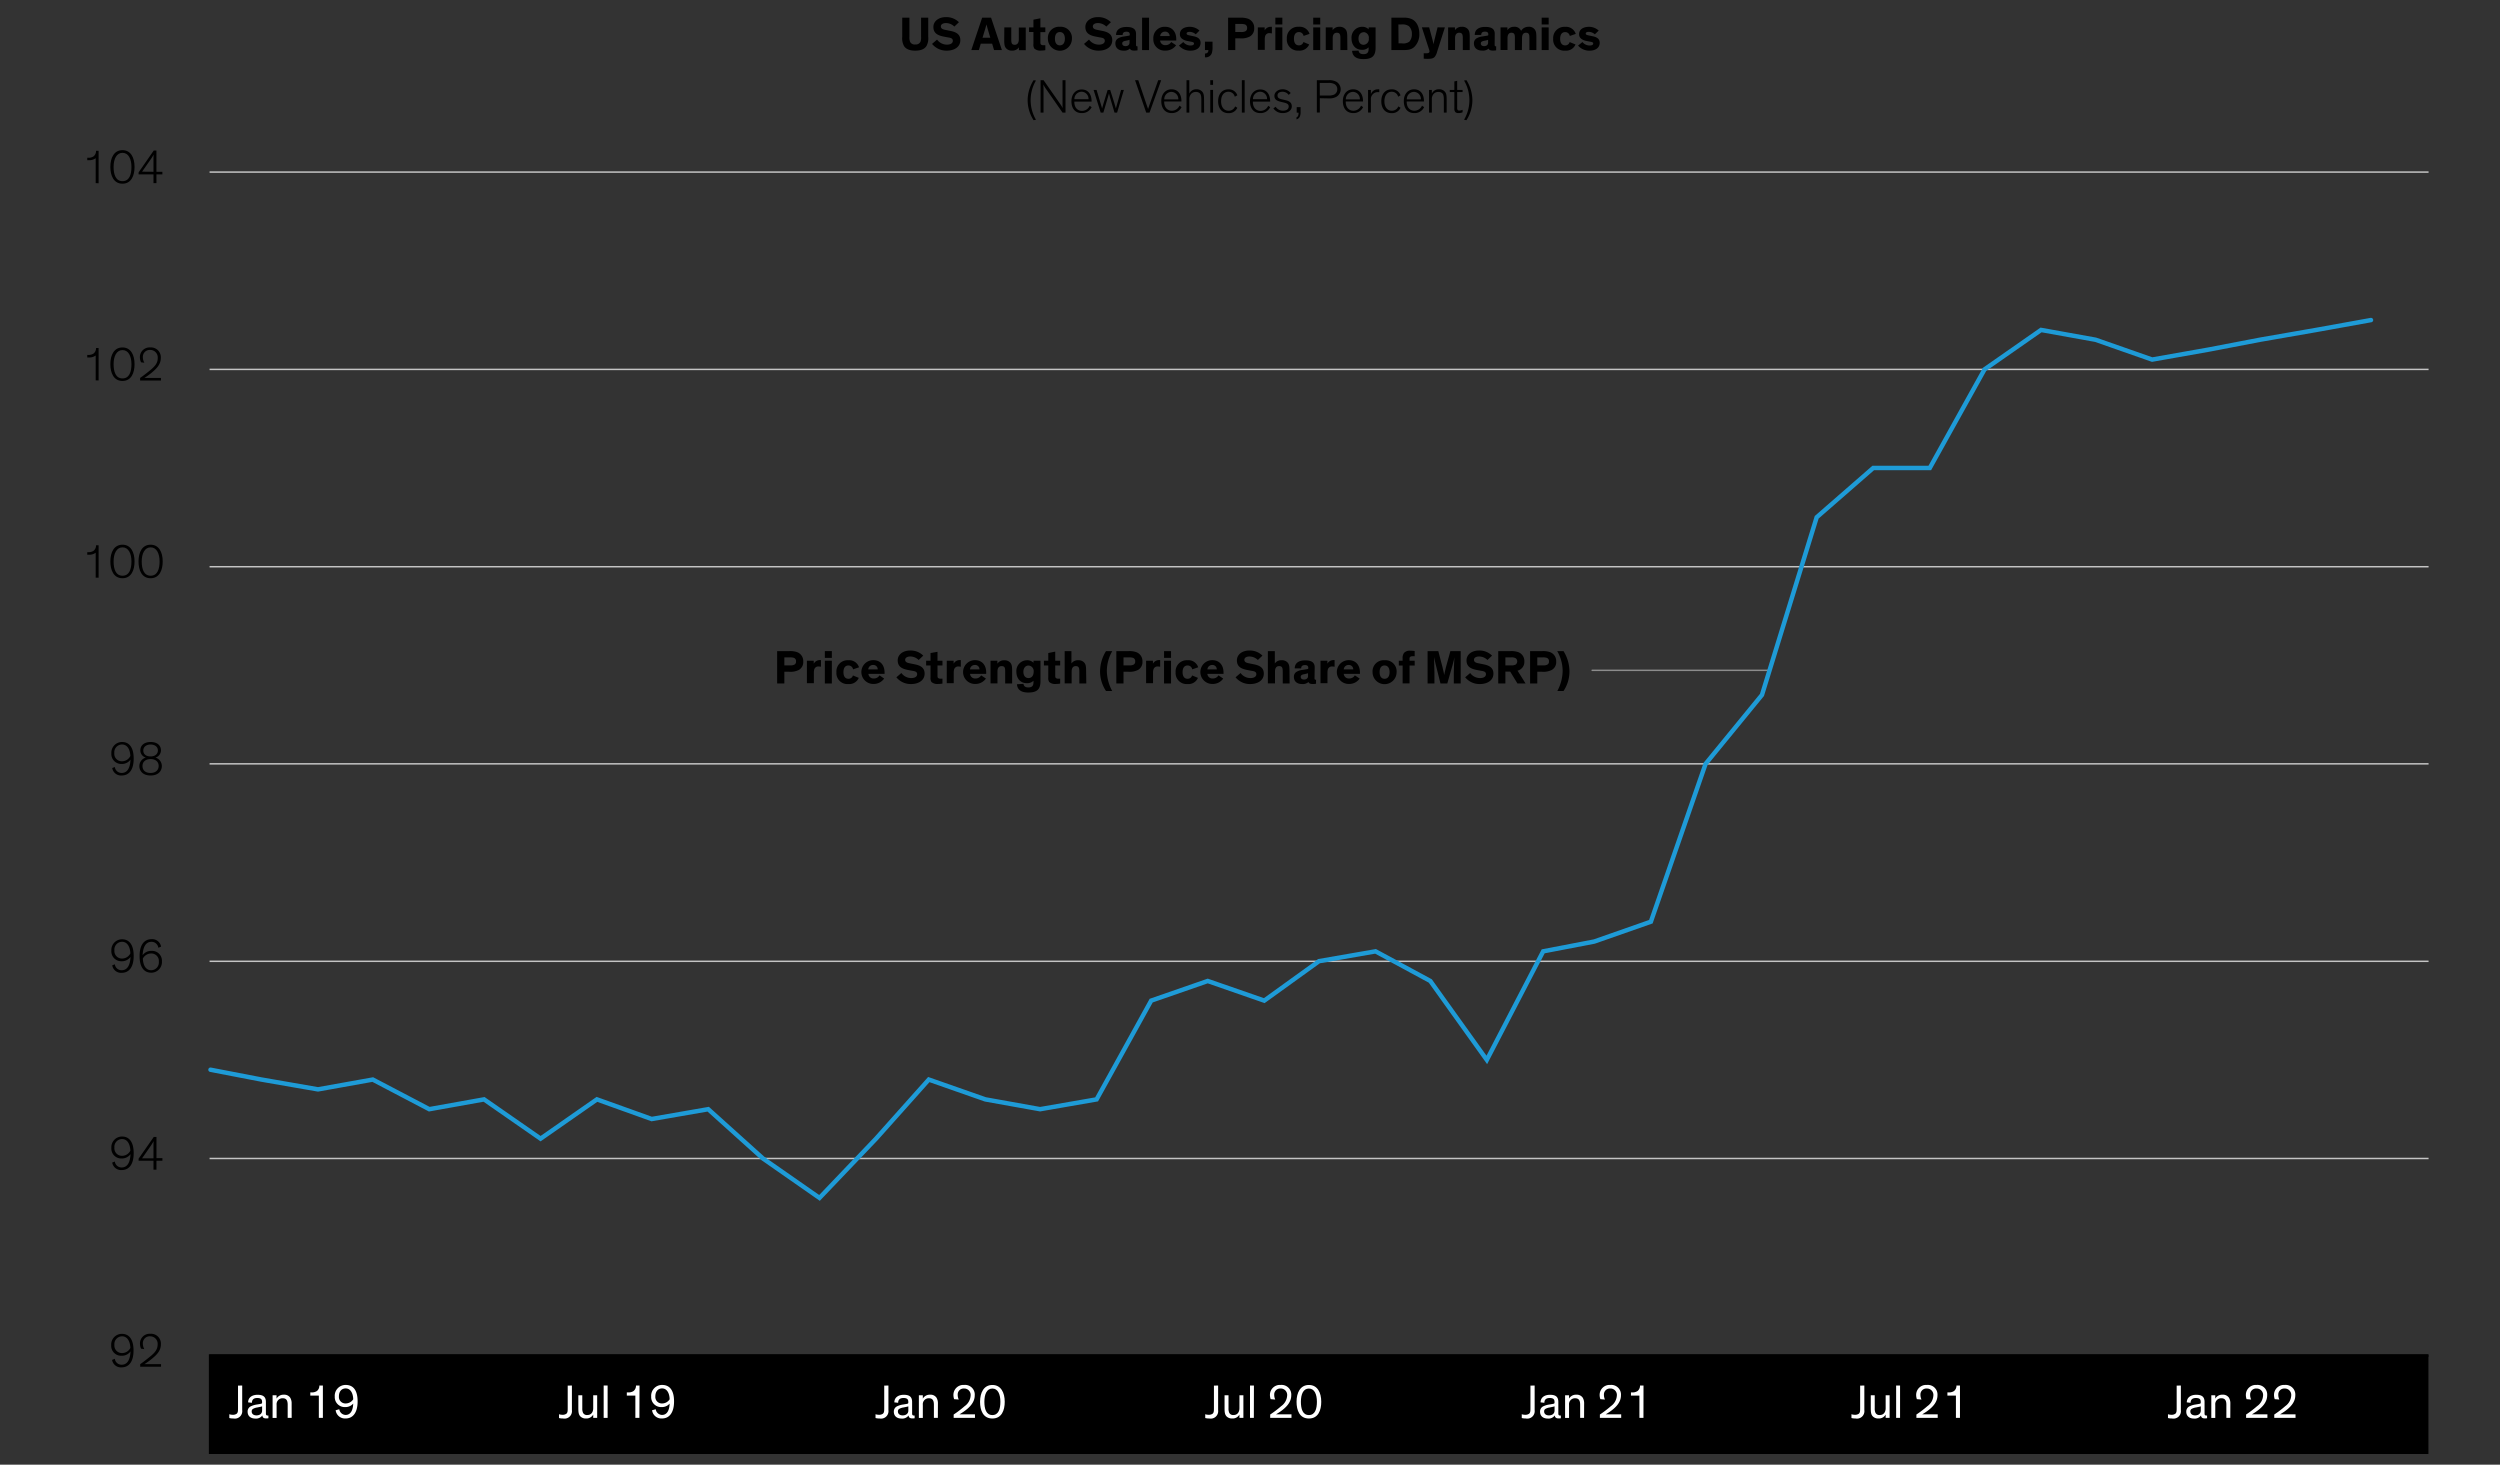 <svg xmlns="http://www.w3.org/2000/svg" viewBox="0 0 840 492.13"><rect x="0" y="0" width="840" height="492.13" fill="#333333" stroke="none"/><defs><style>.cls-1,.cls-2,.cls-3,.cls-4{fill:none;}.cls-1{stroke:#8c8c8c;}.cls-1,.cls-4{stroke-linecap:round;}.cls-1,.cls-3{stroke-linejoin:round;}.cls-1,.cls-2{stroke-width:0.5px;}.cls-2{stroke:#c4c4c4;}.cls-3{stroke:#000;stroke-width:0.75px;}.cls-4{stroke:#1e9bd7;stroke-width:1.5px;}.cls-5{fill:#fff;}</style></defs><g id="Blog_Template" data-name="Blog Template"><line class="cls-1" x1="594.38" y1="225.23" x2="534.97" y2="225.23"/><rect x="70.18" y="455.04" width="745.77" height="33.5"/><path class="cls-2" d="M70.42,389.25H816M70.42,323H816M70.42,256.65H816M70.42,190.42H816M70.42,124.12H816M70.42,57.82H816"/><line class="cls-3" x1="70.42" y1="455.53" x2="815.95" y2="455.53"/><polyline class="cls-4" points="70.73 359.43 87.86 362.73 106.85 366.03 125.25 362.73 144.24 372.69 162.64 369.39 181.63 382.59 200.57 369.39 218.96 375.99 237.96 372.69 256.35 389.25 275.35 402.5 294.35 382.59 312.08 362.73 331.07 369.39 349.47 372.69 368.46 369.39 386.8 336.21 405.8 329.61 424.79 336.21 443.19 322.95 462.18 319.65 480.58 329.61 499.57 356.13 518.51 319.65 535.69 316.35 554.69 309.69 573.08 256.65 592.02 233.5 610.41 173.8 629.41 157.24 648.41 157.24 666.8 124.12 685.8 110.86 704.13 114.16 723.13 120.82 742.13 117.46 759.31 114.16 778.25 110.86 796.65 107.54"/><g id="Outline"><path d="M38.58,456.55a2.28,2.28,0,0,0,2.28,2c2,0,2.86-1.77,3-4.48a3.57,3.57,0,0,1-3,1.46A3.32,3.32,0,0,1,37.37,452a3.59,3.59,0,0,1,3.6-3.83c2.29,0,3.9,1.7,3.9,5.59,0,3.57-1.4,5.68-4.06,5.68a3,3,0,0,1-3.15-2.51ZM41,449a2.61,2.61,0,0,0-2.56,2.86A2.52,2.52,0,0,0,41,454.63a3.12,3.12,0,0,0,2.81-1.74C43.69,450.52,42.7,449,41,449Z"/><path d="M47.4,453.14a4,4,0,0,1-.37-1.72,3.25,3.25,0,0,1,3.48-3.27,3.31,3.31,0,0,1,3.55,3.54c0,2.29-1.59,3.69-3.12,4.94a27.48,27.48,0,0,1-2.39,1.72h5.56v.88h-7v-.88c.85-.56,2.38-1.75,3.76-2.9,1.15-1,2.1-2.05,2.1-3.73A2.52,2.52,0,0,0,50.47,449,2.3,2.3,0,0,0,48,451.45a3.62,3.62,0,0,0,.51,1.87Z"/><path d="M38.58,390.27a2.28,2.28,0,0,0,2.28,2c2,0,2.86-1.77,3-4.48a3.57,3.57,0,0,1-3,1.46,3.32,3.32,0,0,1-3.44-3.56,3.59,3.59,0,0,1,3.6-3.82c2.29,0,3.9,1.7,3.9,5.59,0,3.56-1.4,5.68-4.06,5.68a3,3,0,0,1-3.15-2.52ZM41,382.72a2.61,2.61,0,0,0-2.56,2.86A2.52,2.52,0,0,0,41,388.35a3.12,3.12,0,0,0,2.81-1.74C43.69,384.24,42.7,382.72,41,382.72Z"/><path d="M52.57,393h-1V390h-5v-.69L51.67,382h.9v7.14h2V390h-2Zm-1-3.81v-3.62c0-.87,0-1.71.07-2.18h0a20.14,20.14,0,0,1-1.33,2.11l-2.57,3.69Z"/><path d="M38.58,324a2.28,2.28,0,0,0,2.28,2c2,0,2.86-1.78,3-4.48a3.57,3.57,0,0,1-3,1.46,3.33,3.33,0,0,1-3.44-3.56,3.59,3.59,0,0,1,3.6-3.82c2.29,0,3.9,1.69,3.9,5.58,0,3.57-1.4,5.69-4.06,5.69a3,3,0,0,1-3.15-2.52ZM41,316.44a2.61,2.61,0,0,0-2.56,2.86A2.52,2.52,0,0,0,41,322.07a3.12,3.12,0,0,0,2.81-1.74C43.69,318,42.7,316.44,41,316.44Z"/><path d="M53.2,318.45a2.29,2.29,0,0,0-2.28-2c-2,0-2.86,1.79-3,4.49a3.56,3.56,0,0,1,3-1.45A3.32,3.32,0,0,1,54.41,323a3.59,3.59,0,0,1-3.6,3.83c-2.29,0-3.91-1.7-3.91-5.59,0-3.57,1.41-5.68,4.07-5.68a3,3,0,0,1,3.15,2.51ZM50.81,326a2.61,2.61,0,0,0,2.56-2.86,2.52,2.52,0,0,0-2.58-2.77A3.13,3.13,0,0,0,48,322.09C48.09,324.47,49.08,326,50.81,326Z"/><path d="M38.58,257.71a2.28,2.28,0,0,0,2.28,2c2,0,2.86-1.78,3-4.48a3.57,3.57,0,0,1-3,1.46,3.33,3.33,0,0,1-3.44-3.56,3.59,3.59,0,0,1,3.6-3.82c2.29,0,3.9,1.69,3.9,5.58,0,3.57-1.4,5.68-4.06,5.68a3,3,0,0,1-3.15-2.51ZM41,250.15A2.61,2.61,0,0,0,38.41,253,2.52,2.52,0,0,0,41,255.79,3.11,3.11,0,0,0,43.8,254C43.69,251.68,42.7,250.15,41,250.15Z"/><path d="M54.08,252.11a2.57,2.57,0,0,1-1.85,2.45,2.94,2.94,0,0,1,2.15,2.81c0,1.64-1.15,3.2-3.78,3.2s-3.78-1.56-3.78-3.2A3,3,0,0,1,49,254.54a2.48,2.48,0,0,1-1.84-2.43c0-1.6,1.23-2.8,3.47-2.8S54.08,250.51,54.08,252.11Zm-.77,5.26c0-1.39-1-2.32-2.71-2.32s-2.72.93-2.72,2.32.91,2.34,2.72,2.34S53.31,258.64,53.31,257.37Zm-.26-5.21c0-1.22-1-2-2.45-2s-2.45.8-2.45,2,.85,2,2.45,2S53.05,253.26,53.05,252.16Z"/><path d="M32.15,194.09v-8.37a3.48,3.48,0,0,1-2.32.66,4.52,4.52,0,0,1-.51,0v-.85h.26a3,3,0,0,0,1.85-.46,2.26,2.26,0,0,0,.84-1.86h.86v10.9Z"/><path d="M37.08,188.65c0-3.17,1.3-5.63,4.07-5.63s4.06,2.46,4.06,5.63c0,2.93-1.1,5.64-4.06,5.64S37.08,191.58,37.08,188.65Zm1.09,0c0,2.46.67,4.79,3,4.79s3-2.33,3-4.79c0-2.66-1-4.74-3-4.74S38.17,186,38.17,188.62Z"/><path d="M46.54,188.65c0-3.17,1.29-5.63,4.06-5.63s4.07,2.46,4.07,5.63c0,2.93-1.11,5.64-4.07,5.64S46.54,191.58,46.54,188.65Zm1.08,0c0,2.46.68,4.79,3,4.79s3-2.33,3-4.79c0-2.66-1-4.74-3-4.74S47.62,186,47.62,188.62Z"/><path d="M32.15,127.81v-8.37a3.48,3.48,0,0,1-2.32.66,4.52,4.52,0,0,1-.51,0v-.85h.26a3,3,0,0,0,1.85-.46,2.28,2.28,0,0,0,.84-1.86h.86v10.9Z"/><path d="M37.08,122.37c0-3.17,1.3-5.63,4.07-5.63s4.06,2.46,4.06,5.63c0,2.93-1.1,5.63-4.06,5.63S37.08,125.3,37.08,122.37Zm1.09,0c0,2.46.67,4.78,3,4.78s3-2.32,3-4.78c0-2.66-1-4.74-3-4.74S38.17,119.68,38.17,122.34Z"/><path d="M47.4,121.73A4,4,0,0,1,47,120a3.25,3.25,0,0,1,3.48-3.26,3.3,3.3,0,0,1,3.55,3.53c0,2.29-1.59,3.7-3.12,5a24.78,24.78,0,0,1-2.39,1.71h5.56v.88h-7v-.88c.85-.56,2.38-1.74,3.76-2.89C52.07,123,53,122,53,120.31a2.52,2.52,0,0,0-2.55-2.73A2.31,2.31,0,0,0,48,120a3.66,3.66,0,0,0,.51,1.88Z"/><path d="M32.15,61.53V53.16a3.48,3.48,0,0,1-2.32.66,4.52,4.52,0,0,1-.51,0V53h.26a3,3,0,0,0,1.85-.46,2.28,2.28,0,0,0,.84-1.86h.86v10.9Z"/><path d="M37.08,56.09c0-3.17,1.3-5.64,4.07-5.64s4.06,2.47,4.06,5.64c0,2.93-1.1,5.63-4.06,5.63S37.08,59,37.08,56.09Zm1.09,0c0,2.46.67,4.78,3,4.78s3-2.32,3-4.78c0-2.66-1-4.74-3-4.74S38.17,53.4,38.17,56.06Z"/><path d="M52.57,61.53h-1V58.6h-5v-.69l5.09-7.33h.9v7.14h2v.88h-2Zm-1-3.81V54.1c0-.86,0-1.71.07-2.17h0A20.14,20.14,0,0,1,50.31,54l-2.57,3.68Z"/><path class="cls-5" d="M81.38,465.53v8.28a2.51,2.51,0,0,1-3,2.8,4.93,4.93,0,0,1-1.33-.15v-1.28a3.9,3.9,0,0,0,1.19.19,2.12,2.12,0,0,0,1.28-.36c.45-.37.45-1,.45-2v-7.44Z"/><path class="cls-5" d="M90.19,476.53a4.27,4.27,0,0,1-.76.06c-.93,0-1.23-.4-1.28-1h0a2.6,2.6,0,0,1-2.36,1.05c-1.55,0-2.59-.83-2.59-2.3a1.91,1.91,0,0,1,1-1.78,7.06,7.06,0,0,1,2.22-.66l1-.17c.48-.08.64-.15.64-.47v-.16c0-.8-.25-1.37-1.62-1.37s-1.79.7-1.79,1.61l-1.28-.14c0-1.71,1.43-2.55,3.14-2.55s2.83.5,2.83,2.41v3.87c0,.53.19.69.66.69h.18Zm-2.12-4a4.65,4.65,0,0,1-.88.22l-.74.16a4.07,4.07,0,0,0-1.48.5.94.94,0,0,0-.4.83c0,.87.67,1.33,1.61,1.33s1.89-.46,1.89-1.65Z"/><path class="cls-5" d="M98,476.41H96.66V472c0-1.65-.6-2.19-1.72-2.19a2,2,0,0,0-2,2.22v4.4H91.59V468.8h1.33v1.13a2.67,2.67,0,0,1,2.45-1.31,2.38,2.38,0,0,1,2.14,1,3.66,3.66,0,0,1,.48,2Z"/><path class="cls-5" d="M108.49,476.41h-1.36v-7.49h-2.87v-1.07h.36a3.07,3.07,0,0,0,1.85-.46,2.24,2.24,0,0,0,.83-1.86h1.19Z"/><path class="cls-5" d="M114,473.5a2.22,2.22,0,0,0,2.1,1.92c1.62,0,2.48-1.39,2.58-3.81a3.45,3.45,0,0,1-2.72,1.17,3.34,3.34,0,0,1-3.48-3.52,3.64,3.64,0,0,1,3.68-3.92c2.47,0,4,1.71,4,5.55,0,3.57-1.44,5.72-4.07,5.72a3.15,3.15,0,0,1-3.31-2.77Zm2.16-1.94a3,3,0,0,0,2.52-1.4c-.05-2.18-1-3.65-2.52-3.65-1.36,0-2.28,1-2.28,2.65A2.18,2.18,0,0,0,116.13,471.56Z"/><path class="cls-5" d="M192.16,465.53v8.28a2.51,2.51,0,0,1-3,2.8,4.93,4.93,0,0,1-1.33-.15v-1.28a3.9,3.9,0,0,0,1.19.19,2.12,2.12,0,0,0,1.28-.36c.45-.37.45-1,.45-2v-7.44Z"/><path class="cls-5" d="M194.32,468.8h1.33v4.38a3.33,3.33,0,0,0,.26,1.54,1.44,1.44,0,0,0,1.47.72c1.28,0,1.94-1,1.94-2.28V468.8h1.33v7.61h-1.33v-1.12a2.59,2.59,0,0,1-2.44,1.32,2.5,2.5,0,0,1-1.9-.72c-.48-.55-.66-1.09-.66-2.76Z"/><path class="cls-5" d="M204.16,476.41h-1.33V465.53h1.33Z"/><path class="cls-5" d="M214.84,476.41h-1.36v-7.49h-2.87v-1.07H211a3.08,3.08,0,0,0,1.86-.46,2.27,2.27,0,0,0,.83-1.86h1.19Z"/><path class="cls-5" d="M220.32,473.5a2.22,2.22,0,0,0,2.1,1.92c1.62,0,2.48-1.39,2.58-3.81a3.45,3.45,0,0,1-2.72,1.17,3.34,3.34,0,0,1-3.48-3.52,3.64,3.64,0,0,1,3.68-3.92c2.47,0,4,1.71,4,5.55,0,3.57-1.44,5.72-4.07,5.72a3.15,3.15,0,0,1-3.31-2.77Zm2.16-1.94a3,3,0,0,0,2.52-1.4c-.05-2.18-1-3.65-2.52-3.65-1.36,0-2.28,1-2.28,2.65A2.18,2.18,0,0,0,222.48,471.56Z"/><path class="cls-5" d="M298.51,465.53v8.28a2.51,2.51,0,0,1-3,2.8,4.93,4.93,0,0,1-1.33-.15v-1.28a3.9,3.9,0,0,0,1.19.19,2.12,2.12,0,0,0,1.28-.36c.45-.37.45-1,.45-2v-7.44Z"/><path class="cls-5" d="M307.32,476.53a4.27,4.27,0,0,1-.76.06c-.93,0-1.23-.4-1.28-1h0a2.6,2.6,0,0,1-2.36,1.05c-1.55,0-2.59-.83-2.59-2.3a1.91,1.91,0,0,1,1-1.78,7,7,0,0,1,2.22-.66l1-.17c.48-.08.64-.15.64-.47v-.16c0-.8-.25-1.37-1.61-1.37s-1.8.7-1.8,1.61l-1.28-.14c0-1.71,1.43-2.55,3.14-2.55s2.83.5,2.83,2.41v3.87c0,.53.19.69.66.69h.18Zm-2.12-4a4.65,4.65,0,0,1-.88.22l-.73.16a4.06,4.06,0,0,0-1.49.5.94.94,0,0,0-.4.83c0,.87.67,1.33,1.61,1.33s1.89-.46,1.89-1.65Z"/><path class="cls-5" d="M315.12,476.41h-1.33V472c0-1.65-.6-2.19-1.72-2.19a2,2,0,0,0-2,2.22v4.4h-1.33V468.8h1.33v1.13a2.67,2.67,0,0,1,2.45-1.31,2.38,2.38,0,0,1,2.14,1,3.66,3.66,0,0,1,.48,2Z"/><path class="cls-5" d="M320.59,470.12a4.39,4.39,0,0,1-.24-1.44,3.34,3.34,0,0,1,3.6-3.34,3.25,3.25,0,0,1,3.56,3.54c0,2.44-1.94,4.22-3.8,5.5-.43.29-.91.59-1.31.83h5.19v1.2h-7.16v-1.13a34.82,34.82,0,0,0,3.7-2.82,4.66,4.66,0,0,0,2-3.52,2.16,2.16,0,0,0-2.23-2.4,2,2,0,0,0-2.11,2.13,3.7,3.7,0,0,0,.35,1.58Z"/><path class="cls-5" d="M329.3,471c0-3.08,1.26-5.65,4.14-5.65s4.15,2.56,4.15,5.65c0,2.85-1,5.62-4.15,5.62S329.3,473.85,329.3,471Zm1.45,0c0,2.36.59,4.46,2.69,4.46s2.69-2.1,2.69-4.46c0-2.52-.82-4.45-2.69-4.45S330.75,468.44,330.75,471Z"/><path class="cls-5" d="M409.29,465.53v8.28a2.51,2.51,0,0,1-3,2.8,4.93,4.93,0,0,1-1.33-.15v-1.28a3.9,3.9,0,0,0,1.19.19,2.12,2.12,0,0,0,1.28-.36c.45-.37.45-1,.45-2v-7.44Z"/><path class="cls-5" d="M411.45,468.8h1.33v4.38a3.33,3.33,0,0,0,.26,1.54,1.44,1.44,0,0,0,1.47.72c1.28,0,1.94-1,1.94-2.28V468.8h1.33v7.61h-1.33v-1.12a2.58,2.58,0,0,1-2.44,1.32,2.5,2.5,0,0,1-1.9-.72c-.48-.55-.66-1.09-.66-2.76Z"/><path class="cls-5" d="M421.29,476.41H420V465.53h1.32Z"/><path class="cls-5" d="M426.94,470.12a4.39,4.39,0,0,1-.24-1.44,3.34,3.34,0,0,1,3.6-3.34,3.25,3.25,0,0,1,3.56,3.54c0,2.44-1.94,4.22-3.8,5.5-.43.29-.91.59-1.31.83h5.19v1.2h-7.16v-1.13a34.82,34.82,0,0,0,3.7-2.82,4.66,4.66,0,0,0,2-3.52,2.16,2.16,0,0,0-2.23-2.4,2,2,0,0,0-2.11,2.13,3.7,3.7,0,0,0,.35,1.58Z"/><path class="cls-5" d="M435.64,471c0-3.08,1.27-5.65,4.15-5.65s4.15,2.56,4.15,5.65c0,2.85-1,5.62-4.15,5.62S435.64,473.85,435.64,471Zm1.46,0c0,2.36.59,4.46,2.69,4.46s2.69-2.1,2.69-4.46c0-2.52-.82-4.45-2.69-4.45S437.1,468.44,437.1,471Z"/><path class="cls-5" d="M515.64,465.53v8.28a2.51,2.51,0,0,1-3,2.8,4.93,4.93,0,0,1-1.33-.15v-1.28a3.9,3.9,0,0,0,1.19.19,2.12,2.12,0,0,0,1.28-.36c.45-.37.45-1,.45-2v-7.44Z"/><path class="cls-5" d="M524.45,476.53a4.27,4.27,0,0,1-.76.06c-.92,0-1.23-.4-1.28-1h0a2.58,2.58,0,0,1-2.36,1.05c-1.55,0-2.59-.83-2.59-2.3a1.93,1.93,0,0,1,1-1.78,7.06,7.06,0,0,1,2.22-.66l1-.17c.48-.08.64-.15.64-.47v-.16c0-.8-.25-1.37-1.61-1.37s-1.8.7-1.8,1.61l-1.28-.14c0-1.71,1.43-2.55,3.14-2.55s2.83.5,2.83,2.41v3.87c0,.53.2.69.66.69h.18Zm-2.12-4a4.65,4.65,0,0,1-.88.22l-.73.16a4.06,4.06,0,0,0-1.49.5.94.94,0,0,0-.4.83c0,.87.67,1.33,1.61,1.33s1.89-.46,1.89-1.65Z"/><path class="cls-5" d="M532.25,476.41h-1.32V472c0-1.65-.61-2.19-1.73-2.19a2,2,0,0,0-2,2.22v4.4h-1.33V468.8h1.33v1.13a2.67,2.67,0,0,1,2.45-1.31,2.38,2.38,0,0,1,2.14,1,3.66,3.66,0,0,1,.48,2Z"/><path class="cls-5" d="M537.72,470.12a4.39,4.39,0,0,1-.24-1.44,3.34,3.34,0,0,1,3.6-3.34,3.25,3.25,0,0,1,3.56,3.54c0,2.44-1.94,4.22-3.8,5.5-.43.29-.91.59-1.31.83h5.19v1.2h-7.16v-1.13a34.82,34.82,0,0,0,3.7-2.82,4.66,4.66,0,0,0,2-3.52,2.16,2.16,0,0,0-2.23-2.4,2,2,0,0,0-2.11,2.13,3.7,3.7,0,0,0,.35,1.58Z"/><path class="cls-5" d="M552.2,476.41h-1.36v-7.49H548v-1.07h.35a3.08,3.08,0,0,0,1.86-.46,2.27,2.27,0,0,0,.83-1.86h1.18Z"/><path class="cls-5" d="M626.42,465.53v8.28a2.51,2.51,0,0,1-3,2.8,4.93,4.93,0,0,1-1.33-.15v-1.28a3.9,3.9,0,0,0,1.19.19,2.12,2.12,0,0,0,1.28-.36c.45-.37.45-1,.45-2v-7.44Z"/><path class="cls-5" d="M628.58,468.8h1.33v4.38a3.33,3.33,0,0,0,.26,1.54,1.44,1.44,0,0,0,1.47.72c1.28,0,1.94-1,1.94-2.28V468.8h1.33v7.61h-1.33v-1.12a2.58,2.58,0,0,1-2.44,1.32,2.5,2.5,0,0,1-1.9-.72c-.48-.55-.66-1.09-.66-2.76Z"/><path class="cls-5" d="M638.42,476.41H637.1V465.53h1.32Z"/><path class="cls-5" d="M644.07,470.12a4.39,4.39,0,0,1-.24-1.44,3.34,3.34,0,0,1,3.6-3.34,3.25,3.25,0,0,1,3.56,3.54c0,2.44-1.94,4.22-3.8,5.5-.43.29-.91.59-1.31.83h5.19v1.2h-7.16v-1.13a34.82,34.82,0,0,0,3.7-2.82,4.69,4.69,0,0,0,2-3.52,2.16,2.16,0,0,0-2.23-2.4,2,2,0,0,0-2.11,2.13,3.7,3.7,0,0,0,.35,1.58Z"/><path class="cls-5" d="M658.55,476.41h-1.36v-7.49h-2.86v-1.07h.35a3.1,3.1,0,0,0,1.86-.46,2.27,2.27,0,0,0,.83-1.86h1.18Z"/><path class="cls-5" d="M732.77,465.53v8.28a2.51,2.51,0,0,1-3,2.8,4.93,4.93,0,0,1-1.33-.15v-1.28a3.9,3.9,0,0,0,1.19.19,2.12,2.12,0,0,0,1.28-.36c.45-.37.45-1,.45-2v-7.44Z"/><path class="cls-5" d="M741.58,476.53a4.27,4.27,0,0,1-.76.06c-.92,0-1.23-.4-1.28-1h0a2.58,2.58,0,0,1-2.36,1.05c-1.55,0-2.59-.83-2.59-2.3a1.93,1.93,0,0,1,1-1.78,7.06,7.06,0,0,1,2.22-.66l1-.17c.48-.08.64-.15.64-.47v-.16c0-.8-.25-1.37-1.61-1.37s-1.8.7-1.8,1.61l-1.28-.14c0-1.71,1.43-2.55,3.14-2.55s2.83.5,2.83,2.41v3.87c0,.53.2.69.66.69h.18Zm-2.12-4a4.65,4.65,0,0,1-.88.22l-.73.16a4.06,4.06,0,0,0-1.49.5.94.94,0,0,0-.4.83c0,.87.67,1.33,1.61,1.33s1.89-.46,1.89-1.65Z"/><path class="cls-5" d="M749.38,476.41h-1.32V472c0-1.65-.61-2.19-1.73-2.19a2,2,0,0,0-2,2.22v4.4H743V468.8h1.33v1.13a2.67,2.67,0,0,1,2.45-1.31,2.38,2.38,0,0,1,2.14,1,3.66,3.66,0,0,1,.48,2Z"/><path class="cls-5" d="M754.85,470.12a4.39,4.39,0,0,1-.24-1.44,3.34,3.34,0,0,1,3.6-3.34,3.25,3.25,0,0,1,3.56,3.54c0,2.44-1.94,4.22-3.8,5.5-.43.29-.91.59-1.31.83h5.19v1.2h-7.16v-1.13a34.82,34.82,0,0,0,3.7-2.82,4.66,4.66,0,0,0,2-3.52,2.16,2.16,0,0,0-2.23-2.4,2,2,0,0,0-2.11,2.13,3.7,3.7,0,0,0,.35,1.58Z"/><path class="cls-5" d="M764.31,470.12a4.39,4.39,0,0,1-.24-1.44,3.34,3.34,0,0,1,3.6-3.34,3.25,3.25,0,0,1,3.55,3.54c0,2.44-1.93,4.22-3.79,5.5-.43.29-.91.59-1.31.83h5.18v1.2h-7.15v-1.13a34.82,34.82,0,0,0,3.7-2.82,4.69,4.69,0,0,0,2-3.52,2.16,2.16,0,0,0-2.23-2.4,2,2,0,0,0-2.11,2.13,3.7,3.7,0,0,0,.35,1.58Z"/><path d="M311.89,12.39a5.3,5.3,0,0,1-.56,3c-.69,1.21-2.17,1.63-3.81,1.63s-3.12-.42-3.81-1.63a5.38,5.38,0,0,1-.56-3V5.94h2.42v6.4a4.14,4.14,0,0,0,.21,1.69,1.69,1.69,0,0,0,1.74.91,1.72,1.72,0,0,0,1.76-.91,3.88,3.88,0,0,0,.2-1.69V5.94h2.41Z"/><path d="M320.66,8.93a4,4,0,0,0-2.81-1.18c-1,0-1.72.42-1.72,1.1s.5,1,1.49,1.19l1.76.35c2,.4,3.29,1.2,3.29,3.12,0,2.26-2,3.51-4.58,3.51a6.24,6.24,0,0,1-4.92-2.27l1.68-1.45a4.11,4.11,0,0,0,3.3,1.7c1.27,0,2-.5,2-1.29s-.64-1-1.63-1.14l-1.41-.27c-2-.39-3.49-1.11-3.49-3.24,0-1.95,1.81-3.31,4.2-3.31a6,6,0,0,1,4.38,1.71Z"/><path d="M328.9,16.83h-2.54L330,5.94H333l3.64,10.89H334l-.64-2.16h-3.82Zm2.93-7.22c-.19-.69-.37-1.41-.37-1.41h0s-.19.72-.4,1.42l-.93,3.06h2.61Z"/><path d="M337.45,9.21h2.34v3.84c0,1.17,0,2,1.17,2,.94,0,1.36-.76,1.36-1.81v-4h2.33v7.62h-2.3v-.95A2.58,2.58,0,0,1,340.09,17a2.49,2.49,0,0,1-2-.74c-.48-.54-.67-1.07-.67-2.75Z"/><path d="M351.23,16.86a8.06,8.06,0,0,1-1.41.13,3,3,0,0,1-2.27-.66,2.38,2.38,0,0,1-.32-1.57v-4h-1.47V9.21h1.47V6.61l2.34-.46V9.21h1.66v1.58h-1.66v3.38c0,.43.05.64.19.78a1.15,1.15,0,0,0,.88.24,4,4,0,0,0,.59,0Z"/><path d="M356.12,9a3.76,3.76,0,0,1,4.05,4,4,4,0,0,1-8.08,0A3.74,3.74,0,0,1,356.12,9Zm0,6.23c1.07,0,1.68-.83,1.68-2.22s-.59-2.24-1.68-2.24-1.66.83-1.66,2.24S355.05,15.24,356.12,15.24Z"/><path d="M371.72,8.93a4.06,4.06,0,0,0-2.81-1.18c-1,0-1.72.42-1.72,1.1s.5,1,1.49,1.19l1.76.35c2,.4,3.28,1.2,3.28,3.12,0,2.26-2,3.51-4.58,3.51a6.2,6.2,0,0,1-4.91-2.27l1.68-1.45a4.08,4.08,0,0,0,3.3,1.7c1.26,0,2-.5,2-1.29s-.64-1-1.63-1.14l-1.41-.27c-2-.39-3.49-1.11-3.49-3.24,0-1.95,1.81-3.31,4.19-3.31a6,6,0,0,1,4.39,1.71Z"/><path d="M381.7,14.92c0,.48.06.64.4.64h.11v1.35a6,6,0,0,1-1.09.09c-.67,0-1.29-.13-1.45-.69h0a2.8,2.8,0,0,1-2.14.71c-1.68,0-2.76-.88-2.76-2.43a1.89,1.89,0,0,1,1-1.75,5.28,5.28,0,0,1,1.88-.58l1.47-.24c.41-.06.48-.11.48-.35v-.13c0-.57-.32-.89-1.12-.89s-1.27.33-1.27,1.1H375c0-1.76,1.33-2.69,3.52-2.69,2,0,3.19.61,3.19,2.33Zm-2.18-1.55a5.39,5.39,0,0,1-.85.24l-.52.11a2.33,2.33,0,0,0-.76.26.69.69,0,0,0-.32.62c0,.63.47.9,1.14.9s1.31-.35,1.31-1.16Z"/><path d="M386.08,16.83h-2.34V5.94h2.34Z"/><path d="M395.17,15.21A4.31,4.31,0,0,1,391.52,17a3.77,3.77,0,0,1-4-4,3.76,3.76,0,0,1,3.91-4c2.51,0,3.79,1.81,3.79,4.13,0,.16,0,.34,0,.49h-5.43a1.7,1.7,0,0,0,1.84,1.55,2.14,2.14,0,0,0,1.89-1.06Zm-5.35-3.09H393a1.47,1.47,0,0,0-1.56-1.49A1.59,1.59,0,0,0,389.82,12.12Z"/><path d="M401.77,11.53a3.13,3.13,0,0,0-2.07-.83c-.52,0-1,.17-1,.56s.36.51,1.14.67l1.2.25c1.23.26,2.35.76,2.35,2.21,0,1.78-1.55,2.63-3.36,2.63a4.89,4.89,0,0,1-3.9-1.71l1.47-1.19A3.06,3.06,0,0,0,400,15.29c.79,0,1.19-.26,1.19-.67s-.47-.51-1-.61l-1.2-.24a4,4,0,0,1-1.89-.8,1.86,1.86,0,0,1-.66-1.49c0-1.81,1.75-2.47,3.25-2.47a4.72,4.72,0,0,1,3.33,1.27Z"/><path d="M407.41,14v1.73a6.93,6.93,0,0,1-.18,1.91,2.12,2.12,0,0,1-2.36,1.61V18c.75-.05,1.15-.37,1.15-1.18h-1.15V14Z"/><path d="M415.06,12.89v3.94h-2.42V5.94h4.16a7.19,7.19,0,0,1,2.55.35,3.19,3.19,0,0,1,2.06,3.16,3,3,0,0,1-1.52,2.85,6.18,6.18,0,0,1-3.21.59Zm0-4.84v2.71H417a3.2,3.2,0,0,0,1.32-.19,1.09,1.09,0,0,0,.7-1.15,1.14,1.14,0,0,0-.72-1.21A4.07,4.07,0,0,0,417,8.05Z"/><path d="M424.93,9.21v1A2.32,2.32,0,0,1,427.08,9a1.27,1.27,0,0,1,.27,0v2.24a3.1,3.1,0,0,0-.75-.1,1.41,1.41,0,0,0-1.53,1.07,4,4,0,0,0-.11,1v3.54h-2.33V9.21Z"/><path d="M430.87,8.23h-2.35V5.94h2.35Zm0,8.6h-2.35V9.21h2.35Z"/><path d="M439.89,14.94A3.46,3.46,0,0,1,436.38,17a3.69,3.69,0,0,1-4-4,3.74,3.74,0,0,1,4-4A3.44,3.44,0,0,1,440,11.38l-2,.69a1.54,1.54,0,0,0-1.57-1.29c-1.09,0-1.66.83-1.66,2.24s.59,2.22,1.66,2.22a1.5,1.5,0,0,0,1.52-1.12Z"/><path d="M443.6,8.23h-2.36V5.94h2.36Zm0,8.6h-2.36V9.21h2.36Z"/><path d="M452.72,16.83h-2.34V13c0-1.16-.05-2-1.2-2-1,0-1.39.77-1.39,1.81v4h-2.34V9.21h2.31v.94A2.61,2.61,0,0,1,450,9a2.54,2.54,0,0,1,2,.74c.49.55.68,1.07.68,2.75Z"/><path d="M456.47,17c.13.68.5,1.2,1.67,1.2s1.71-.52,1.71-1.71V15.9a2.93,2.93,0,0,1-2.26.83c-2.11,0-3.48-1.58-3.48-3.87A3.61,3.61,0,0,1,457.63,9a3,3,0,0,1,2.24.85V9.21h2.33V16c0,2.74-1.08,3.86-4.11,3.86-2.74,0-3.66-1.23-3.79-2.79Zm1.7-6.16c-1,0-1.71.83-1.71,2.1s.62,2.11,1.71,2.11a1.87,1.87,0,0,0,1.75-2.11A1.87,1.87,0,0,0,458.17,10.79Z"/><path d="M467.51,16.83V5.94h4a6.36,6.36,0,0,1,2.89.5c1.68.81,2.5,2.77,2.5,4.91a5.89,5.89,0,0,1-1.62,4.34c-1.15,1.14-2.46,1.14-4.48,1.14Zm2.4-2.26H471a3.54,3.54,0,0,0,2.53-.56,3.73,3.73,0,0,0,.86-2.59,3.47,3.47,0,0,0-1-2.63,3.83,3.83,0,0,0-2.6-.56h-.93Z"/><path d="M485.48,9.21l-2.63,8.24a4.31,4.31,0,0,1-.8,1.67c-.38.41-.93.65-2.25.65-.56,0-.9,0-1.43-.06V17.9c.32,0,.48,0,.71,0,.56,0,1.23,0,1.23-.65a3.49,3.49,0,0,0-.24-.92l-2.32-7.14h2.45l1.09,4.06c.19.72.38,1.64.38,1.64h0s.17-.95.35-1.64l1-4.06Z"/><path d="M493.83,16.83H491.5V13c0-1.16-.05-2-1.2-2-1,0-1.4.77-1.4,1.81v4h-2.33V9.21h2.3v.94A2.63,2.63,0,0,1,491.16,9a2.55,2.55,0,0,1,2,.74c.48.55.67,1.07.67,2.75Z"/><path d="M502.2,14.92c0,.48.06.64.4.64h.11v1.35a5.93,5.93,0,0,1-1.09.09c-.67,0-1.29-.13-1.45-.69h0A2.8,2.8,0,0,1,498,17c-1.68,0-2.76-.88-2.76-2.43a1.9,1.9,0,0,1,1-1.75,5.28,5.28,0,0,1,1.88-.58l1.47-.24c.42-.06.48-.11.48-.35v-.13c0-.57-.32-.89-1.12-.89s-1.26.33-1.26,1.1h-2.17c0-1.76,1.33-2.69,3.53-2.69,2,0,3.18.61,3.18,2.33ZM500,13.37a5.5,5.5,0,0,1-.84.24l-.53.11a2.19,2.19,0,0,0-.75.26.67.67,0,0,0-.32.62c0,.63.46.9,1.13.9s1.31-.35,1.31-1.16Z"/><path d="M511.35,16.83H509V13c0-1.16,0-2-1.17-2-.94,0-1.31.77-1.31,1.81v4h-2.34V9.21h2.31v.94A2.55,2.55,0,0,1,508.72,9a2.33,2.33,0,0,1,2.37,1.38A2.82,2.82,0,0,1,513.54,9a2.43,2.43,0,0,1,2,.74c.48.55.68,1.07.68,2.75v4.33h-2.34V13c0-1.16,0-2-1.15-2-1,0-1.33.77-1.33,1.81Z"/><path d="M520.35,8.23H518V5.94h2.35Zm0,8.6H518V9.21h2.35Z"/><path d="M529.37,14.94a3.44,3.44,0,0,1-3.5,2.08,3.7,3.7,0,0,1-4-4,3.75,3.75,0,0,1,4-4,3.43,3.43,0,0,1,3.58,2.37l-2,.69a1.54,1.54,0,0,0-1.57-1.29c-1.09,0-1.67.83-1.67,2.24s.6,2.22,1.67,2.22a1.51,1.51,0,0,0,1.52-1.12Z"/><path d="M535.87,11.53a3.12,3.12,0,0,0-2.06-.83c-.53,0-1,.17-1,.56s.35.51,1.13.67l1.2.25c1.24.26,2.36.76,2.36,2.21,0,1.78-1.56,2.63-3.36,2.63a4.92,4.92,0,0,1-3.91-1.71l1.47-1.19a3.08,3.08,0,0,0,2.44,1.17c.78,0,1.18-.26,1.18-.67s-.46-.51-1-.61l-1.2-.24a4,4,0,0,1-1.89-.8,1.88,1.88,0,0,1-.65-1.49c0-1.81,1.74-2.47,3.25-2.47a4.74,4.74,0,0,1,3.33,1.27Z"/><path d="M347.29,40.39a12.44,12.44,0,0,1-2-6.69,12.75,12.75,0,0,1,2-6.76l.8.11a13,13,0,0,0,0,13.19Z"/><path d="M356.16,34.85a10.59,10.59,0,0,1,.9,1.47h0a15.27,15.27,0,0,1-.05-1.58v-7.8h1V37.83h-1l-5.52-7.91a10.83,10.83,0,0,1-.93-1.51h0c0,.39.07.82.07,1.6v7.82h-1V26.94h1Z"/><path d="M366.79,36A3.53,3.53,0,0,1,363.48,38C361.33,38,360,36.56,360,34c0-2.32,1.4-3.94,3.45-3.94,2.2,0,3.32,1.7,3.32,3.95v.13h-5.79v.11c0,2,1.15,3,2.58,3a2.77,2.77,0,0,0,2.56-1.7ZM361,33.34h4.74a2.38,2.38,0,0,0-2.3-2.52A2.44,2.44,0,0,0,361,33.34Z"/><path d="M374.45,34.74c.19.62.38,1.36.48,1.71h0c.1-.35.29-1,.5-1.76l1.25-4.48h.94l-2.27,7.62h-.88l-1.47-5c-.2-.63-.34-1.22-.39-1.41h0c-.05.21-.2.72-.4,1.42l-1.48,5h-.89l-2.39-7.62h1l1.36,4.53c.19.62.4,1.34.5,1.69h0c.1-.35.29-1.09.48-1.71l1.38-4.51h.86Z"/><path d="M385.33,35.41l.43,1.2c.09-.29.19-.62.4-1.19l3-8.48h1l-3.91,10.89h-1.13l-3.75-10.89h1.09Z"/><path d="M397,36A3.55,3.55,0,0,1,393.71,38c-2.14,0-3.52-1.46-3.52-4.05,0-2.32,1.39-3.94,3.44-3.94,2.21,0,3.33,1.7,3.33,3.95v.13h-5.79v.11c0,2,1.15,3,2.57,3a2.76,2.76,0,0,0,2.56-1.7Zm-5.83-2.61h4.74a2.39,2.39,0,0,0-2.31-2.52A2.44,2.44,0,0,0,391.2,33.34Z"/><path d="M404.59,37.83h-.94v-4.1c0-1.2-.08-1.91-.48-2.34a1.75,1.75,0,0,0-1.36-.49,2.06,2.06,0,0,0-1.56.62,2.6,2.6,0,0,0-.64,1.78v4.53h-.94V26.94h.94v4.53A2.49,2.49,0,0,1,402,30a2.45,2.45,0,0,1,1.89.74c.48.54.67,1.05.67,2.75Z"/><path d="M407.59,28.51h-.94V26.94h.94Zm0,9.32h-.94V30.21h.94Z"/><path d="M414.89,32.5a2.16,2.16,0,0,0-2.14-1.67c-1.51,0-2.46,1.22-2.46,3.2s1,3.17,2.46,3.17A2.27,2.27,0,0,0,415,35.75l.75.46a3.1,3.1,0,0,1-3,1.81c-2.13,0-3.46-1.54-3.46-4s1.36-4,3.46-4a3,3,0,0,1,3,2Z"/><path d="M418.21,37.83h-.95V26.94h.95Z"/><path d="M426.78,36A3.52,3.52,0,0,1,423.47,38C421.33,38,420,36.56,420,34c0-2.32,1.39-3.94,3.44-3.94,2.21,0,3.33,1.7,3.33,3.95v.13h-5.8v.11c0,2,1.16,3,2.58,3a2.76,2.76,0,0,0,2.56-1.7ZM421,33.34h4.73a2.38,2.38,0,0,0-2.3-2.52A2.43,2.43,0,0,0,421,33.34Z"/><path d="M433,31.89a2.51,2.51,0,0,0-2.07-1.06c-.93,0-1.68.39-1.68,1.23s.51,1.09,1.52,1.32l1,.24c1.28.28,2.27.75,2.27,2.11S432.75,38,431,38a3.67,3.67,0,0,1-3.14-1.59l.77-.54a2.82,2.82,0,0,0,2.48,1.31c1.28,0,1.89-.59,1.89-1.41s-.69-1.08-1.6-1.31l-1.06-.26c-1.34-.32-2.14-.78-2.14-2S429.44,30,430.9,30a3.48,3.48,0,0,1,2.77,1.25Z"/><path d="M437,36v1.7a3.41,3.41,0,0,1-.24,1.41,1.62,1.62,0,0,1-1.14,1v-.69c.56-.2.69-.8.69-1.42v-.14h-.62V36Z"/><path d="M443.46,33v4.82h-1V26.94h4a4.8,4.8,0,0,1,2.61.56,2.93,2.93,0,0,1,0,5,4.8,4.8,0,0,1-2.61.56Zm0-.9h2.76a4.59,4.59,0,0,0,2-.3A1.91,1.91,0,0,0,449.32,30a1.87,1.87,0,0,0-1.12-1.83,4.3,4.3,0,0,0-2-.3h-2.76Z"/><path d="M458,36A3.53,3.53,0,0,1,454.72,38c-2.15,0-3.52-1.46-3.52-4.05,0-2.32,1.39-3.94,3.44-3.94,2.21,0,3.33,1.7,3.33,3.95v.13h-5.8v.11c0,2,1.15,3,2.58,3a2.76,2.76,0,0,0,2.56-1.7Zm-5.83-2.61h4.74a2.38,2.38,0,0,0-2.3-2.52A2.44,2.44,0,0,0,452.2,33.34Z"/><path d="M463.44,31a3.27,3.27,0,0,0-.53-.05,2.32,2.32,0,0,0-2.29,2.56v4.31h-.95V30.21h.95v1.47a2.39,2.39,0,0,1,2.3-1.67,3.05,3.05,0,0,1,.52,0Z"/><path d="M469.77,32.5a2.18,2.18,0,0,0-2.15-1.67c-1.5,0-2.46,1.22-2.46,3.2s1,3.17,2.46,3.17a2.27,2.27,0,0,0,2.21-1.45l.75.46a3.09,3.09,0,0,1-3,1.81c-2.13,0-3.46-1.54-3.46-4s1.36-4,3.46-4a3,3,0,0,1,3,2Z"/><path d="M478.51,36A3.52,3.52,0,0,1,475.2,38c-2.15,0-3.52-1.46-3.52-4.05,0-2.32,1.39-3.94,3.44-3.94,2.21,0,3.33,1.7,3.33,3.95v.13h-5.8v.11c0,2,1.16,3,2.58,3a2.76,2.76,0,0,0,2.56-1.7Zm-5.82-2.61h4.73a2.38,2.38,0,0,0-2.3-2.52A2.43,2.43,0,0,0,472.69,33.34Z"/><path d="M486.08,37.83h-.95v-4.1c0-1.2-.08-1.91-.48-2.34a1.72,1.72,0,0,0-1.36-.49,2,2,0,0,0-1.55.62,2.55,2.55,0,0,0-.64,1.78v4.53h-.94V30.21h.94v1.26A2.49,2.49,0,0,1,483.52,30a2.45,2.45,0,0,1,1.89.74c.48.54.67,1.05.67,2.75Z"/><path d="M487.12,30.21h1.54V27.36l.95-.21v3.06h1.82v.73h-1.82V36.1a1.46,1.46,0,0,0,.14.83.69.69,0,0,0,.59.21,2.48,2.48,0,0,0,1.09-.26v.85a3.21,3.21,0,0,1-1.38.26,1.38,1.38,0,0,1-1.09-.37,1.79,1.79,0,0,1-.3-1.17V30.94h-1.54Z"/><path d="M491.92,40.24a13,13,0,0,0,0-13.19l.8-.11a12.75,12.75,0,0,1,2,6.76,12.44,12.44,0,0,1-2,6.69Z"/><path d="M263.54,225.71v3.94h-2.42V218.77h4.16a7,7,0,0,1,2.55.35,3.18,3.18,0,0,1,2.06,3.15,3,3,0,0,1-1.52,2.85,6.2,6.2,0,0,1-3.22.59Zm0-4.83v2.7h1.9a3.13,3.13,0,0,0,1.31-.19,1.09,1.09,0,0,0,.71-1.15,1.13,1.13,0,0,0-.72-1.2,3.84,3.84,0,0,0-1.31-.16Z"/><path d="M273.42,222v1a2.34,2.34,0,0,1,2.15-1.21h.27v2.24a3.47,3.47,0,0,0-.75-.09,1.39,1.39,0,0,0-1.52,1.07,3.94,3.94,0,0,0-.11,1v3.54h-2.34V222Z"/><path d="M279.5,221.05h-2.35v-2.28h2.35Zm0,8.6h-2.35V222h2.35Z"/><path d="M288.55,227.76a3.46,3.46,0,0,1-3.51,2.08,3.69,3.69,0,0,1-4-4,3.74,3.74,0,0,1,4-4,3.45,3.45,0,0,1,3.59,2.37l-2,.69a1.54,1.54,0,0,0-1.57-1.3c-1.09,0-1.66.83-1.66,2.24s.59,2.23,1.66,2.23a1.51,1.51,0,0,0,1.52-1.12Z"/><path d="M297.07,228a4.28,4.28,0,0,1-3.65,1.81,4,4,0,0,1,0-8c2.51,0,3.79,1.81,3.79,4.13a3.7,3.7,0,0,1,0,.48h-5.42a1.7,1.7,0,0,0,1.84,1.55,2.16,2.16,0,0,0,1.89-1.05Zm-5.34-3.09h3.18a1.45,1.45,0,0,0-1.55-1.48A1.59,1.59,0,0,0,291.73,224.94Z"/><path d="M308.67,221.76a4,4,0,0,0-2.81-1.18c-1,0-1.72.41-1.72,1.1s.5,1,1.49,1.18l1.76.36c2,.4,3.28,1.2,3.28,3.12,0,2.25-2,3.5-4.57,3.5a6.19,6.19,0,0,1-4.92-2.27l1.68-1.44a4.11,4.11,0,0,0,3.3,1.7c1.27,0,2-.5,2-1.3s-.64-1-1.63-1.14l-1.41-.27c-2-.38-3.49-1.1-3.49-3.23,0-2,1.81-3.32,4.2-3.32a6,6,0,0,1,4.38,1.72Z"/><path d="M316.66,229.68a7.19,7.19,0,0,1-1.41.13,3,3,0,0,1-2.27-.66,2.36,2.36,0,0,1-.32-1.56v-4h-1.48V222h1.48v-2.59L315,219V222h1.67v1.59H315V227c0,.44.05.64.19.79a1.19,1.19,0,0,0,.88.24c.28,0,.48,0,.6,0Z"/><path d="M320.42,222v1a2.31,2.31,0,0,1,2.14-1.21h.27v2.24a3.47,3.47,0,0,0-.75-.09,1.4,1.4,0,0,0-1.52,1.07,3.94,3.94,0,0,0-.11,1v3.54h-2.34V222Z"/><path d="M331.27,228a4.31,4.31,0,0,1-3.65,1.81,4,4,0,0,1-.05-8c2.51,0,3.79,1.81,3.79,4.13,0,.16,0,.34,0,.48h-5.43a1.7,1.7,0,0,0,1.84,1.55,2.15,2.15,0,0,0,1.89-1.05Zm-5.35-3.09h3.19a1.46,1.46,0,0,0-1.56-1.48A1.59,1.59,0,0,0,325.92,224.94Z"/><path d="M340.08,229.65h-2.34v-3.84c0-1.17,0-2-1.2-2-1,0-1.39.77-1.39,1.81v4h-2.33V222h2.3V223a2.61,2.61,0,0,1,2.29-1.14,2.55,2.55,0,0,1,2,.74c.48.54.67,1.07.67,2.75Z"/><path d="M343.87,229.78c.13.67.5,1.2,1.67,1.2s1.71-.53,1.71-1.71v-.55a2.93,2.93,0,0,1-2.26.83c-2.11,0-3.49-1.58-3.49-3.87a3.61,3.61,0,0,1,3.52-3.84,3,3,0,0,1,2.24.85V222h2.34v6.84c0,2.73-1.09,3.85-4.11,3.85-2.74,0-3.67-1.23-3.8-2.78Zm1.7-6.16c-1,0-1.71.83-1.71,2.09s.62,2.12,1.71,2.12,1.74-.85,1.74-2.12A1.86,1.86,0,0,0,345.57,223.62Z"/><path d="M356.22,229.68a7.08,7.08,0,0,1-1.4.13,3,3,0,0,1-2.28-.66,2.36,2.36,0,0,1-.32-1.56v-4h-1.47V222h1.47v-2.59l2.34-.47V222h1.66v1.59h-1.66V227c0,.44.05.64.19.79a1.19,1.19,0,0,0,.88.24c.27,0,.48,0,.59,0Z"/><path d="M365,229.65h-2.34v-3.84c0-1.17-.05-2-1.2-2-1,0-1.39.77-1.39,1.81v4h-2.34V218.77H360v4.16a2.58,2.58,0,0,1,2.25-1.09,2.54,2.54,0,0,1,2,.74c.48.54.68,1.07.68,2.75Z"/><path d="M373.73,218.77a13.38,13.38,0,0,0-1.83,6.64,14.58,14.58,0,0,0,1.8,6.77h-2.08a11.88,11.88,0,0,1-2-6.58,13.08,13.08,0,0,1,2-6.83Z"/><path d="M377.5,225.71v3.94h-2.41V218.77h4.16a6.91,6.91,0,0,1,2.54.35,3.19,3.19,0,0,1,2.07,3.15,3,3,0,0,1-1.52,2.85,6.2,6.2,0,0,1-3.22.59Zm0-4.83v2.7h1.91a3.15,3.15,0,0,0,1.31-.19,1.08,1.08,0,0,0,.7-1.15,1.12,1.12,0,0,0-.72-1.2,3.78,3.78,0,0,0-1.31-.16Z"/><path d="M387.39,222v1a2.33,2.33,0,0,1,2.15-1.21h.27v2.24a3.62,3.62,0,0,0-.75-.09,1.39,1.39,0,0,0-1.52,1.07,3.53,3.53,0,0,0-.12,1v3.54h-2.33V222Z"/><path d="M393.47,221.05h-2.35v-2.28h2.35Zm0,8.6h-2.35V222h2.35Z"/><path d="M402.51,227.76a3.45,3.45,0,0,1-3.5,2.08,3.7,3.7,0,0,1-4-4,3.75,3.75,0,0,1,4-4,3.43,3.43,0,0,1,3.58,2.37l-2,.69a1.55,1.55,0,0,0-1.57-1.3c-1.09,0-1.67.83-1.67,2.24s.6,2.23,1.67,2.23a1.51,1.51,0,0,0,1.52-1.12Z"/><path d="M411,228a4.3,4.3,0,0,1-3.65,1.81,4,4,0,0,1-.05-8c2.52,0,3.8,1.81,3.8,4.13a3.7,3.7,0,0,1,0,.48h-5.43a1.7,1.7,0,0,0,1.85,1.55,2.13,2.13,0,0,0,1.88-1.05Zm-5.35-3.09h3.19a1.46,1.46,0,0,0-1.55-1.48A1.59,1.59,0,0,0,405.69,224.94Z"/><path d="M422.64,221.76a4.06,4.06,0,0,0-2.82-1.18c-1,0-1.71.41-1.71,1.1s.5,1,1.49,1.18l1.76.36c2,.4,3.28,1.2,3.28,3.12,0,2.25-2,3.5-4.58,3.5a6.17,6.17,0,0,1-4.91-2.27l1.68-1.44a4.08,4.08,0,0,0,3.3,1.7c1.26,0,2-.5,2-1.3s-.64-1-1.64-1.14l-1.4-.27c-2-.38-3.49-1.1-3.49-3.23,0-2,1.81-3.32,4.19-3.32a6,6,0,0,1,4.39,1.72Z"/><path d="M433.31,229.65H431v-3.84c0-1.17-.05-2-1.21-2-1,0-1.39.77-1.39,1.81v4H426V218.77h2.34v4.16a2.61,2.61,0,0,1,2.26-1.09,2.55,2.55,0,0,1,2,.74c.48.54.67,1.07.67,2.75Z"/><path d="M441.68,227.75c0,.48.06.64.4.64h.11v1.34a5.12,5.12,0,0,1-1.09.1c-.67,0-1.29-.13-1.45-.69h0a2.81,2.81,0,0,1-2.14.7c-1.69,0-2.76-.88-2.76-2.43a1.87,1.87,0,0,1,1-1.74,4.9,4.9,0,0,1,1.88-.58l1.47-.24c.41-.07.48-.11.48-.35v-.13c0-.58-.32-.9-1.12-.9s-1.27.34-1.27,1.11l-2.16,0c0-1.76,1.33-2.69,3.52-2.69,2,0,3.19.61,3.19,2.34Zm-2.18-1.56a4.44,4.44,0,0,1-.85.24l-.52.12a2.12,2.12,0,0,0-.76.25.71.71,0,0,0-.32.63c0,.62.47.89,1.14.89s1.31-.35,1.31-1.15Z"/><path d="M446,222v1a2.33,2.33,0,0,1,2.14-1.21h.28v2.24a3.63,3.63,0,0,0-.76-.09,1.4,1.4,0,0,0-1.52,1.07,3.94,3.94,0,0,0-.11,1v3.54h-2.34V222Z"/><path d="M456.85,228a4.3,4.3,0,0,1-3.65,1.81,4,4,0,0,1-.05-8c2.51,0,3.79,1.81,3.79,4.13,0,.16,0,.34,0,.48H451.5a1.7,1.7,0,0,0,1.84,1.55,2.14,2.14,0,0,0,1.89-1.05Zm-5.35-3.09h3.19a1.46,1.46,0,0,0-1.56-1.48A1.59,1.59,0,0,0,451.5,224.94Z"/><path d="M465.21,221.84a3.75,3.75,0,0,1,4.05,4,4,4,0,0,1-8.08,0A3.74,3.74,0,0,1,465.21,221.84Zm0,6.23c1.08,0,1.69-.84,1.69-2.23s-.6-2.24-1.69-2.24-1.66.83-1.66,2.24S464.14,228.07,465.21,228.07Z"/><path d="M475.34,223.62h-1.73v6h-2.33v-6H470V222h1.27v-.83a2.92,2.92,0,0,1,.46-1.76,2.59,2.59,0,0,1,2.19-.77,9.7,9.7,0,0,1,1.41.1v1.76a5.25,5.25,0,0,0-.64,0,1.29,1.29,0,0,0-.86.2c-.15.13-.23.28-.23.69V222h1.73Z"/><path d="M484,229.65l-1.6-6.37c-.24-1-.54-2.35-.57-2.48,0,.59.14,3.84.14,5.3v3.55h-2.3V218.77h3.6l1.41,5.39c.32,1.18.57,2.64.57,2.64h0s.26-1.46.59-2.64l1.49-5.39h3.46v10.88h-2.31v-3.52c0-1.54.16-4.63.21-5.3,0,.11-.35,1.71-.66,2.75l-1.74,6.07Z"/><path d="M499.79,221.76a4.06,4.06,0,0,0-2.82-1.18c-1,0-1.71.41-1.71,1.1s.5,1,1.49,1.18l1.76.36c2,.4,3.28,1.2,3.28,3.12,0,2.25-2,3.5-4.58,3.5a6.17,6.17,0,0,1-4.91-2.27l1.68-1.44a4.08,4.08,0,0,0,3.3,1.7c1.26,0,2-.5,2-1.3s-.64-1-1.63-1.14l-1.41-.27c-2-.38-3.49-1.1-3.49-3.23,0-2,1.81-3.32,4.19-3.32a6,6,0,0,1,4.39,1.72Z"/><path d="M505.81,225.65v4h-2.4V218.77h4.08a7.46,7.46,0,0,1,2.59.33,3.16,3.16,0,0,1,2.1,3.12,3,3,0,0,1-2.29,3.12l2.7,4.31h-2.73l-2.44-4Zm0-2.08h1.9a2.89,2.89,0,0,0,1.57-.29,1.35,1.35,0,0,0,0-2.11,2.89,2.89,0,0,0-1.57-.29h-1.9Z"/><path d="M516.53,225.71v3.94h-2.42V218.77h4.16a7,7,0,0,1,2.55.35,3.19,3.19,0,0,1,2.06,3.15,3,3,0,0,1-1.52,2.85,6.2,6.2,0,0,1-3.22.59Zm0-4.83v2.7h1.9a3.13,3.13,0,0,0,1.31-.19,1.09,1.09,0,0,0,.71-1.15,1.13,1.13,0,0,0-.72-1.2,3.87,3.87,0,0,0-1.32-.16Z"/><path d="M525.34,218.77a13.08,13.08,0,0,1,2,6.83,11.87,11.87,0,0,1-2,6.58h-2.08a14.69,14.69,0,0,0,1.79-6.77,13.38,13.38,0,0,0-1.83-6.64Z"/></g></g></svg>
